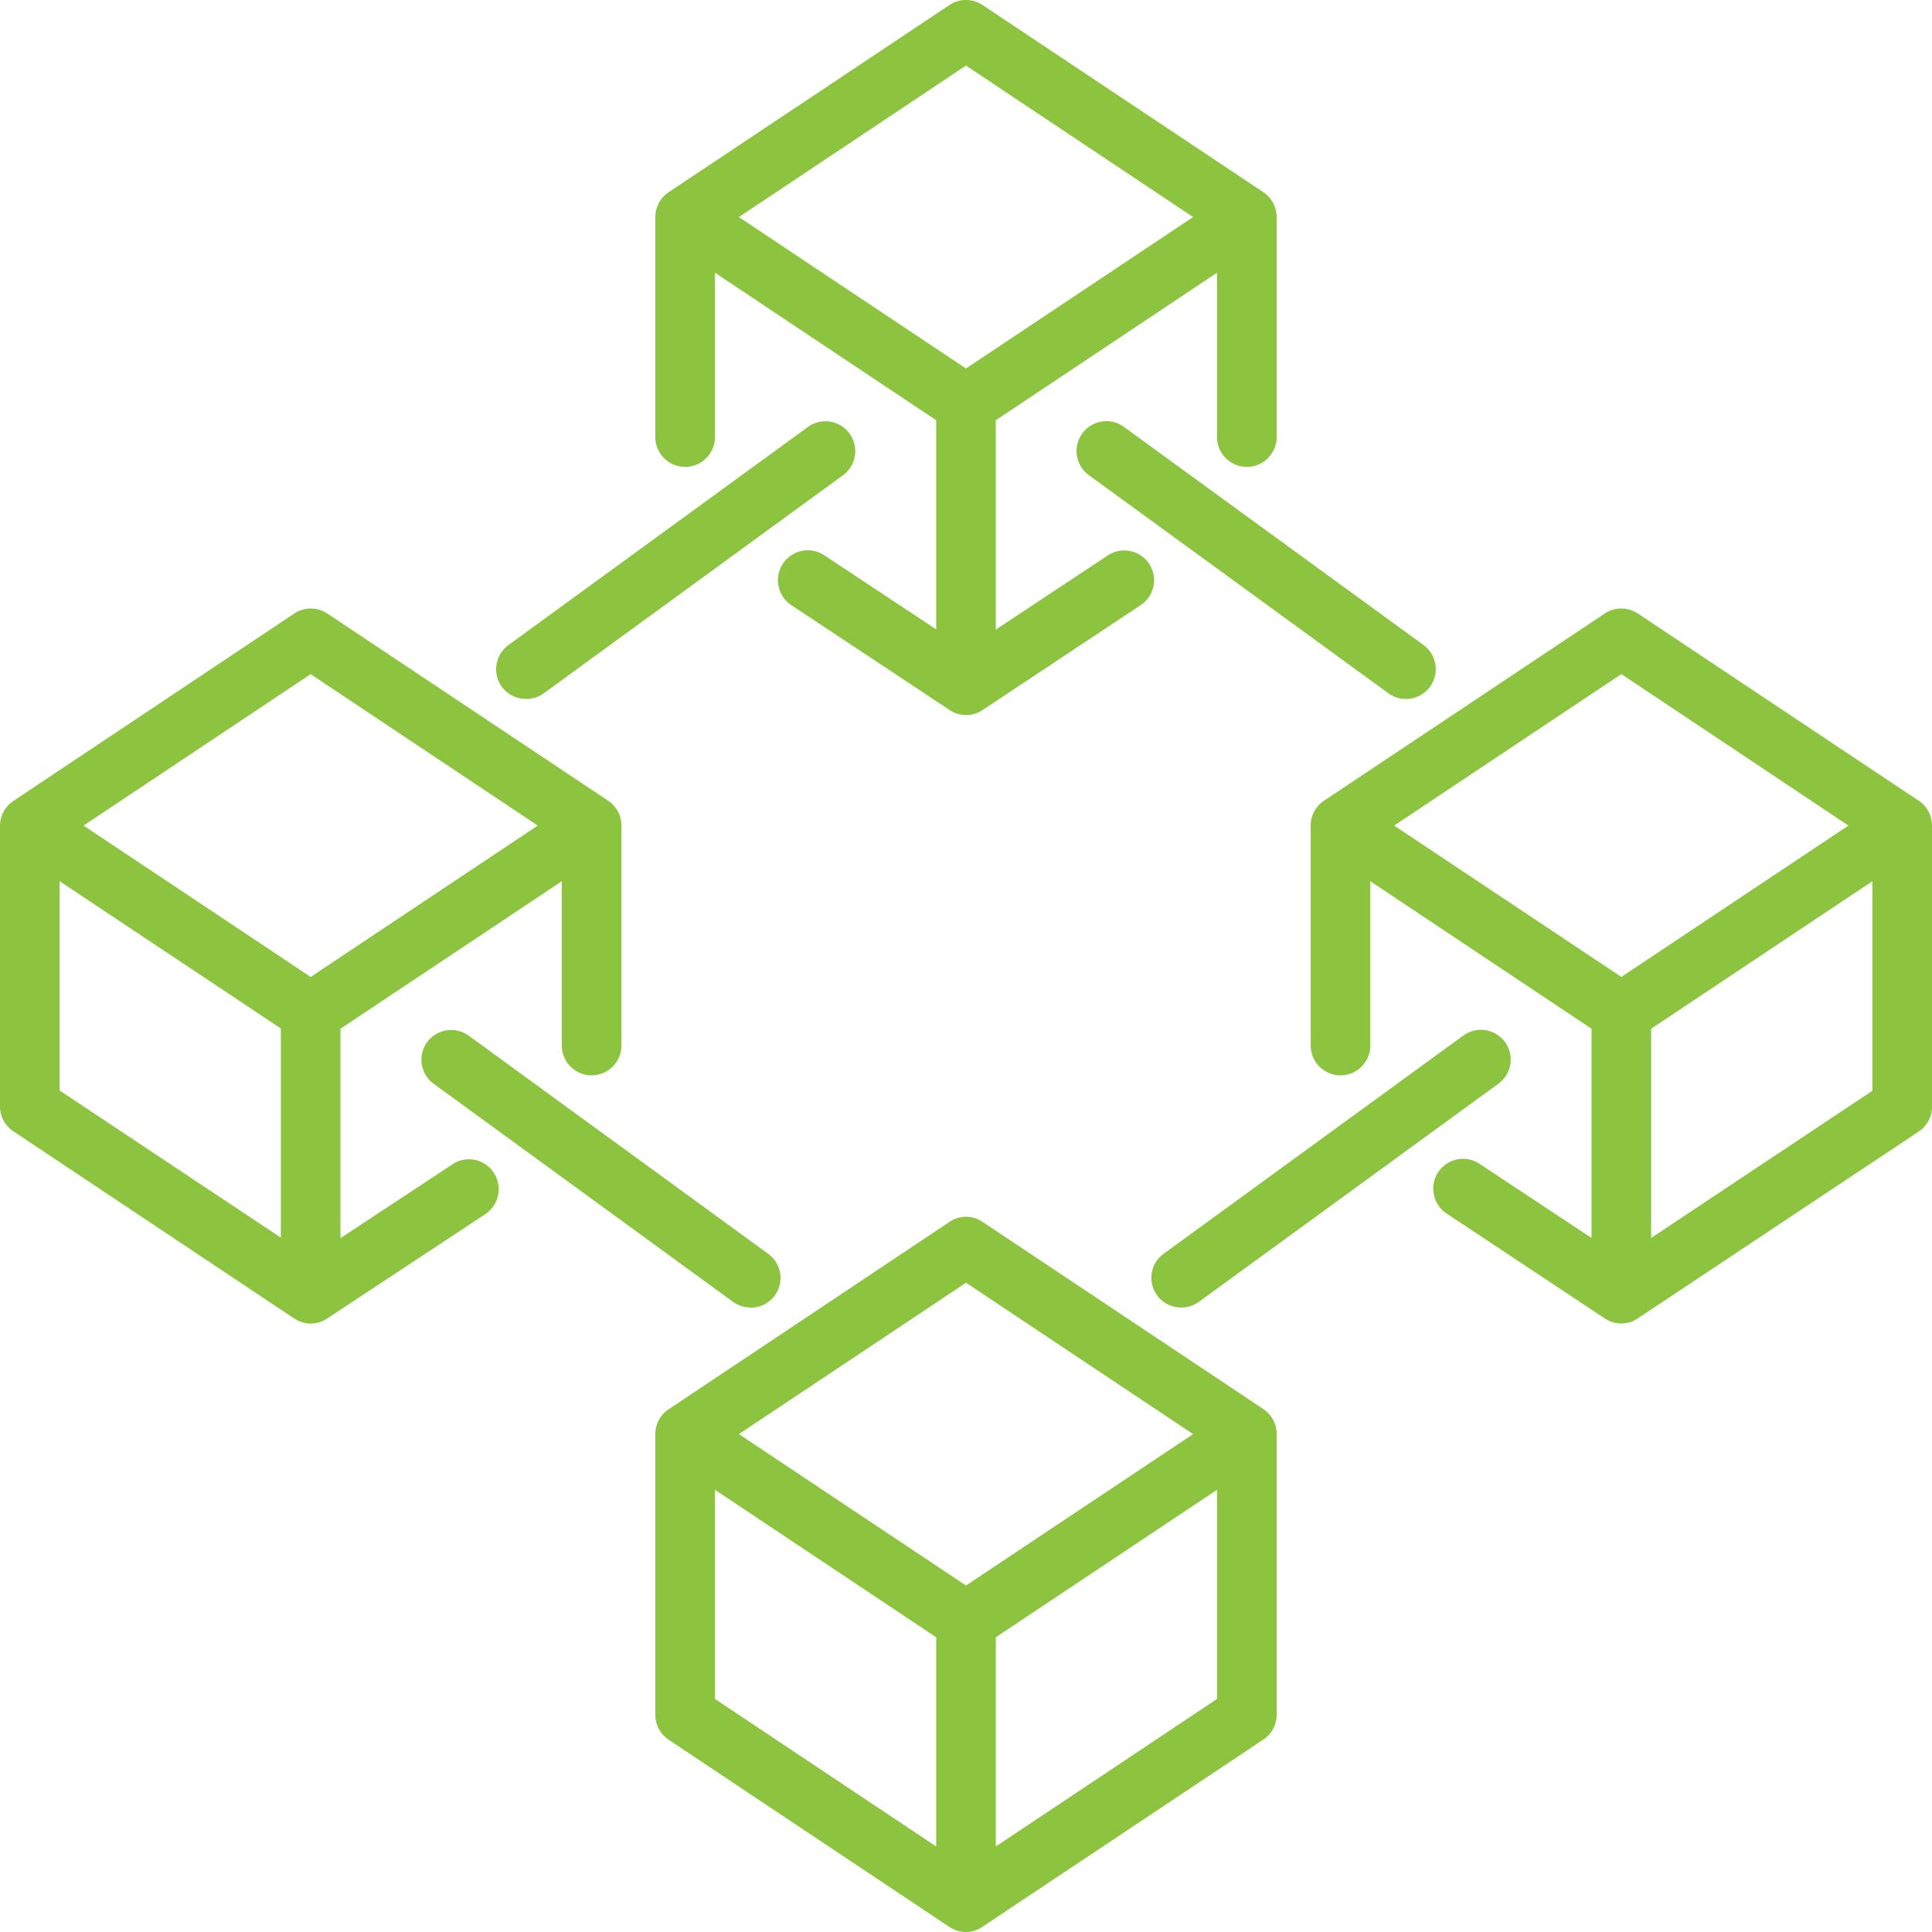 <svg id="Layer_1" data-name="Layer 1" xmlns="http://www.w3.org/2000/svg" viewBox="0 0 302 302"><defs><style>.cls-1{fill:#8cc440;}</style></defs><path class="cls-1" d="M222.74,106.77a3.67,3.67,0,0,0-.8-5.12l-46.83-34.1a3.66,3.66,0,1,0-4.32,5.92l46.84,34.1A3.68,3.68,0,0,0,222.74,106.77Z"/><path class="cls-1" d="M219.77,109.26a4.69,4.69,0,0,1-2.73-.88L170.2,74.27a4.66,4.66,0,0,1,5.49-7.54l46.84,34.11a4.67,4.67,0,0,1,1,6.51h0A4.67,4.67,0,0,1,219.77,109.26ZM173,67.86a2.65,2.65,0,0,0-1.58,4.8l46.83,34.1a2.66,2.66,0,0,0,3.14-4.3l-46.83-34.1A2.66,2.66,0,0,0,173,67.86Z"/><path class="cls-1" d="M234.45,163.48a3.68,3.68,0,0,0-5.12-.8l-46.83,34.1a3.66,3.66,0,0,0,4.31,5.92l46.84-34.11A3.67,3.67,0,0,0,234.45,163.48Z"/><path class="cls-1" d="M184.66,204.38a4.64,4.64,0,0,1-2.75-8.41l46.83-34.1a4.69,4.69,0,0,1,6.51,1h0a4.68,4.68,0,0,1-1,6.51L187.4,203.5A4.65,4.65,0,0,1,184.66,204.38ZM231.48,163a2.71,2.71,0,0,0-1.57.5l-46.82,34.1a2.66,2.66,0,1,0,3.14,4.29l46.83-34.1a2.64,2.64,0,0,0-1.58-4.79Z"/><path class="cls-1" d="M79.26,106.77a3.68,3.68,0,0,0,5.11.8l46.84-34.1a3.66,3.66,0,1,0-4.32-5.92l-46.83,34.1A3.67,3.67,0,0,0,79.26,106.77Z"/><path class="cls-1" d="M82.23,109.25a4.66,4.66,0,0,1-3.78-1.89h0a4.67,4.67,0,0,1,1-6.51l46.83-34.1a4.66,4.66,0,0,1,5.5,7.53L85,108.38A4.68,4.68,0,0,1,82.23,109.25Zm-2.16-3.07a2.69,2.69,0,0,0,3.72.58l46.83-34.1a2.67,2.67,0,1,0-3.15-4.3l-46.82,34.1A2.67,2.67,0,0,0,80.07,106.18Z"/><path class="cls-1" d="M194.9,72a3.66,3.66,0,0,0,3.66-3.66V33.93a3.66,3.66,0,0,0-1.63-3.05L153,1.61a3.7,3.7,0,0,0-4.06,0l-43.9,29.27a3.66,3.66,0,0,0-1.63,3.05V68.32a3.66,3.66,0,0,0,7.32,0V40.76l36.58,24.39v35.12L128.28,87.65a3.66,3.66,0,0,0-4,6.11L149,110.14a3.62,3.62,0,0,0,4.06,0l24.72-16.38a3.66,3.66,0,0,0-4-6.11l-19.06,12.62V65.15l36.58-24.39V68.32A3.67,3.67,0,0,0,194.9,72ZM151,58.8,113.69,33.93,151,9.05l37.31,24.88Z"/><path class="cls-1" d="M151,111.77a4.65,4.65,0,0,1-2.59-.8L123.69,94.59a4.65,4.65,0,0,1-2-3,4.67,4.67,0,0,1,7.15-4.8l17.5,11.59V65.69L111.76,42.63V68.32a4.66,4.66,0,0,1-9.32,0V33.93a4.66,4.66,0,0,1,2.07-3.88L148.42.78a4.66,4.66,0,0,1,5.16,0l43.91,29.27a4.66,4.66,0,0,1,2.07,3.88V68.32a4.66,4.66,0,1,1-9.32,0V42.63L155.66,65.69V98.41l17.51-11.59a4.57,4.57,0,0,1,3.49-.68,4.65,4.65,0,0,1,1.64,8.45L153.58,111A4.59,4.59,0,0,1,151,111.77ZM126.28,88a2.48,2.48,0,0,0-.54.06,2.62,2.62,0,0,0-1.69,1.13,2.72,2.72,0,0,0-.4,2,2.65,2.65,0,0,0,1.15,1.69l24.72,16.39a2.61,2.61,0,0,0,2.95,0L177.2,92.92a2.65,2.65,0,0,0,1.15-1.69,2.68,2.68,0,0,0-.4-2,2.64,2.64,0,0,0-3.67-.75l-20.62,13.64V64.62l38.58-25.73V68.32a2.66,2.66,0,1,0,5.32,0V33.93a2.68,2.68,0,0,0-1.18-2.22L152.47,2.44a2.66,2.66,0,0,0-2.95,0l-43.9,29.26a2.68,2.68,0,0,0-1.18,2.22V68.32a2.66,2.66,0,0,0,5.32,0V38.89l38.58,25.73v37.51L127.72,88.49A2.58,2.58,0,0,0,126.28,88ZM151,60,111.89,33.93,151,7.85l39.11,26.08ZM115.5,33.93,151,57.6l35.5-23.67L151,10.25Z"/><path class="cls-1" d="M198.56,224.17a3.63,3.63,0,0,0-1.63-3L153,191.86a3.62,3.62,0,0,0-4.06,0l-43.9,29.27a3.63,3.63,0,0,0-1.63,3v43.9a3.63,3.63,0,0,0,1.63,3L149,300.38a3.62,3.62,0,0,0,4.06,0l43.9-29.27a3.63,3.63,0,0,0,1.63-3ZM147.34,290.5l-36.58-24.39V231l36.58,24.39ZM151,249l-37.31-24.87L151,199.3l37.31,24.87Zm40.24,17.07L154.66,290.5V255.4L191.24,231Z"/><path class="cls-1" d="M151,302a4.63,4.63,0,0,1-2.59-.79l-43.9-29.27a4.65,4.65,0,0,1-2.07-3.87v-43.9a4.65,4.65,0,0,1,2.08-3.88L148.42,191a4.6,4.6,0,0,1,5.17,0l43.9,29.27a4.64,4.64,0,0,1,2.07,3.87v43.9a4.67,4.67,0,0,1-2.08,3.88l-43.9,29.26A4.58,4.58,0,0,1,151,302Zm0-109.76a2.64,2.64,0,0,0-1.47.45L105.62,222a2.64,2.64,0,0,0-1.18,2.21v43.9a2.64,2.64,0,0,0,1.18,2.21l43.91,29.27a2.63,2.63,0,0,0,2.94,0l43.91-29.27a2.64,2.64,0,0,0,1.18-2.21v-43.9a2.64,2.64,0,0,0-1.18-2.21l-43.91-29.27A2.62,2.62,0,0,0,151,192.24Zm2.66,100.12v-37.5l38.58-25.72v37.5Zm2-36.43v32.7l34.58-23.06V232.88Zm-7.32,36.43-38.58-25.72v-37.5l38.58,25.72Zm-36.58-26.79,34.58,23.06v-32.7l-34.58-23.05ZM151,250.24l-39.11-26.07L151,198.1l39.11,26.07Zm-35.5-26.07L151,247.84l35.5-23.67L151,200.51Z"/><path class="cls-1" d="M2.63,176l43.9,29.26a3.62,3.62,0,0,0,4.06,0l24.72-16.39a3.65,3.65,0,0,0-4-6.09L52.22,195.4V160.28l36.58-24.4v27.55a3.66,3.66,0,0,0,7.32,0V129.05A3.67,3.67,0,0,0,94.49,126L50.59,96.74a3.66,3.66,0,0,0-4.06,0L2.63,126A3.67,3.67,0,0,0,1,129.05V173A3.66,3.66,0,0,0,2.63,176Zm45.93-71.83,37.31,24.88L48.56,153.92,11.25,129.05ZM8.32,135.88l36.58,24.4v35.1L8.32,171Z"/><path class="cls-1" d="M48.56,206.89a4.65,4.65,0,0,1-2.59-.8L2.08,176.83A4.64,4.64,0,0,1,0,173v-43.9a4.66,4.66,0,0,1,2.07-3.88L46,95.9a4.66,4.66,0,0,1,5.16,0l43.91,29.27a4.66,4.66,0,0,1,2.07,3.88v34.38a4.66,4.66,0,0,1-9.32,0V137.75L53.22,160.81v32.73L70.73,182a4.56,4.56,0,0,1,3.47-.7,4.68,4.68,0,0,1,3.67,5.48,4.69,4.69,0,0,1-2,3L51.14,206.1A4.66,4.66,0,0,1,48.56,206.89Zm0-109.77a2.68,2.68,0,0,0-1.48.45L3.18,126.84A2.64,2.64,0,0,0,2,129.05V173a2.63,2.63,0,0,0,1.18,2.21h0l43.91,29.27a2.59,2.59,0,0,0,2.94,0L74.76,188a2.62,2.62,0,0,0,.75-3.67,2.59,2.59,0,0,0-1.7-1.15,2.55,2.55,0,0,0-2,.39L51.22,197.26V159.74L89.8,134v29.41a2.66,2.66,0,0,0,5.32,0V129.05a2.64,2.64,0,0,0-1.18-2.21L50,97.57A2.65,2.65,0,0,0,48.56,97.12ZM45.9,197.25,7.32,171.53V134L45.9,159.74ZM9.32,170.46l34.58,23v-32.7L9.32,137.75Zm39.24-15.34L9.45,129.05,48.56,103l39.11,26.08Zm-35.5-26.07,35.5,23.66,35.5-23.66-35.5-23.67Z"/><path class="cls-1" d="M299.37,126l-43.9-29.27a3.7,3.7,0,0,0-4.06,0L207.51,126a3.66,3.66,0,0,0-1.63,3.05v34.38a3.66,3.66,0,0,0,7.32,0V135.88l36.58,24.39v35.12l-19.06-12.61a3.65,3.65,0,1,0-4,6.09l24.72,16.39a3.62,3.62,0,0,0,4.06,0L299.37,176a3.63,3.63,0,0,0,1.63-3v-43.9A3.66,3.66,0,0,0,299.37,126Zm-45.93,27.91-37.31-24.86,37.31-24.88,37.31,24.88ZM293.68,171,257.1,195.38V160.27l36.58-24.39Z"/><path class="cls-1" d="M253.44,206.88a4.63,4.63,0,0,1-2.59-.79L226.13,189.7a4.67,4.67,0,0,1-2-3,4.65,4.65,0,0,1,7.15-4.77l17.5,11.58V160.81L214.2,137.75v25.68a4.66,4.66,0,0,1-9.32,0V129.05a4.66,4.66,0,0,1,2.07-3.88l43.9-29.27a4.67,4.67,0,0,1,5.17,0l43.91,29.27a4.66,4.66,0,0,1,2.07,3.88V173a4.64,4.64,0,0,1-2.08,3.88L256,206.09A4.58,4.58,0,0,1,253.44,206.88Zm-24.73-23.72a3,3,0,0,0-.52.05,2.66,2.66,0,0,0-.95,4.83L252,204.43a2.64,2.64,0,0,0,2.95,0l43.91-29.27A2.64,2.64,0,0,0,300,173v-43.9a2.68,2.68,0,0,0-1.18-2.22L254.91,97.57a2.64,2.64,0,0,0-2.95,0l-43.9,29.26a2.68,2.68,0,0,0-1.18,2.22v34.38a2.66,2.66,0,0,0,5.32,0V134l38.58,25.73v37.51l-20.62-13.63A2.57,2.57,0,0,0,228.71,183.16Zm27.39,14.08v-37.5L294.68,134v37.52Zm2-36.43v32.7l34.58-23V137.75Zm-4.66-5.7-39.11-26.06L253.44,103l39.11,26.08Zm-35.51-26.06,35.51,23.66,35.5-23.66-35.5-23.68Z"/><path class="cls-1" d="M67.55,163.48a3.67,3.67,0,0,0,.8,5.11l46.84,34.11a3.66,3.66,0,0,0,4.31-5.92l-46.83-34.1A3.68,3.68,0,0,0,67.55,163.48Z"/><path class="cls-1" d="M117.33,204.38a4.68,4.68,0,0,1-2.73-.87L67.77,169.4a4.68,4.68,0,0,1-1-6.51h0a4.7,4.7,0,0,1,6.5-1L120.09,196a4.65,4.65,0,0,1-2.76,8.41Zm-49-40.32a2.67,2.67,0,0,0,.58,3.72l46.84,34.11a2.66,2.66,0,1,0,3.13-4.3L72.08,163.48A2.7,2.7,0,0,0,68.36,164.06Z"/></svg>